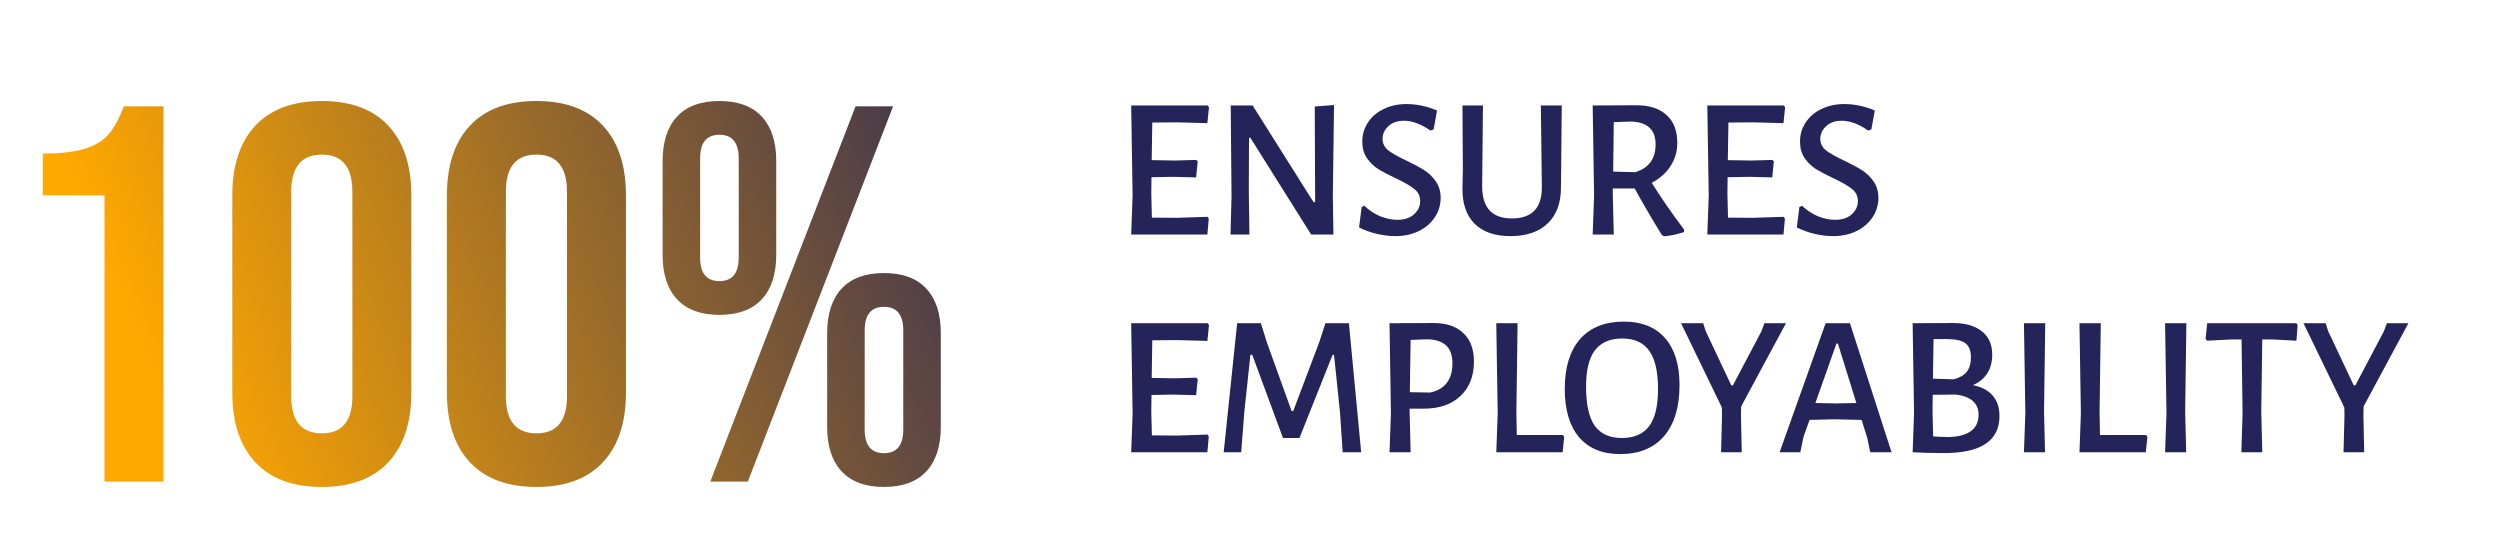 <svg width="597" height="132" viewBox="0 0 597 132" fill="none" xmlns="http://www.w3.org/2000/svg">
<path d="M24.96 46.648H10.24V36.664C14.251 36.664 17.451 36.323 19.84 35.64C22.315 34.957 24.277 33.848 25.728 32.312C27.179 30.691 28.459 28.387 29.568 25.4H39.04V115H24.96V46.648ZM76.85 116.28C69.938 116.28 64.647 114.317 60.978 110.392C57.309 106.467 55.474 100.92 55.474 93.752V46.648C55.474 39.48 57.309 33.933 60.978 30.008C64.647 26.083 69.938 24.12 76.85 24.12C83.762 24.12 89.053 26.083 92.722 30.008C96.391 33.933 98.226 39.48 98.226 46.648V93.752C98.226 100.92 96.391 106.467 92.722 110.392C89.053 114.317 83.762 116.28 76.85 116.28ZM76.85 103.48C81.714 103.48 84.146 100.536 84.146 94.648V45.752C84.146 39.864 81.714 36.92 76.85 36.92C71.986 36.92 69.554 39.864 69.554 45.752V94.648C69.554 100.536 71.986 103.48 76.85 103.48ZM128.1 116.28C121.188 116.28 115.897 114.317 112.228 110.392C108.559 106.467 106.724 100.92 106.724 93.752V46.648C106.724 39.48 108.559 33.933 112.228 30.008C115.897 26.083 121.188 24.12 128.1 24.12C135.012 24.12 140.303 26.083 143.972 30.008C147.641 33.933 149.476 39.48 149.476 46.648V93.752C149.476 100.92 147.641 106.467 143.972 110.392C140.303 114.317 135.012 116.28 128.1 116.28ZM128.1 103.48C132.964 103.48 135.396 100.536 135.396 94.648V45.752C135.396 39.864 132.964 36.92 128.1 36.92C123.236 36.92 120.804 39.864 120.804 45.752V94.648C120.804 100.536 123.236 103.48 128.1 103.48ZM171.798 75.192C167.361 75.192 163.99 73.955 161.686 71.48C159.382 69.005 158.23 65.464 158.23 60.856V38.456C158.23 33.848 159.382 30.307 161.686 27.832C163.99 25.357 167.361 24.12 171.798 24.12C176.235 24.12 179.606 25.357 181.91 27.832C184.214 30.307 185.366 33.848 185.366 38.456V60.856C185.366 65.464 184.214 69.005 181.91 71.48C179.606 73.955 176.235 75.192 171.798 75.192ZM204.31 25.4H213.27L178.582 115H169.622L204.31 25.4ZM171.798 67.128C174.87 67.128 176.406 65.251 176.406 61.496V37.816C176.406 34.061 174.87 32.184 171.798 32.184C168.726 32.184 167.19 34.061 167.19 37.816V61.496C167.19 65.251 168.726 67.128 171.798 67.128ZM211.094 116.28C206.657 116.28 203.286 115.043 200.982 112.568C198.678 110.093 197.526 106.552 197.526 101.944V79.544C197.526 74.936 198.678 71.395 200.982 68.92C203.286 66.445 206.657 65.208 211.094 65.208C215.531 65.208 218.902 66.445 221.206 68.92C223.51 71.395 224.662 74.936 224.662 79.544V101.944C224.662 106.552 223.51 110.093 221.206 112.568C218.902 115.043 215.531 116.28 211.094 116.28ZM211.094 108.216C214.166 108.216 215.702 106.339 215.702 102.584V78.904C215.702 75.149 214.166 73.272 211.094 73.272C208.022 73.272 206.486 75.149 206.486 78.904V102.584C206.486 106.339 208.022 108.216 211.094 108.216Z" fill="url(#paint0_linear_420_21)"/>
<path d="M288.368 51.776L288.656 52.208L288.32 56H270.128L270.464 46.736L270.128 25.184H288.416L288.704 25.616L288.32 29.408L281.024 29.216L275.168 29.264L275.024 38.24L280.592 38.336L285.68 38.192L286.016 38.576L285.632 42.368L280.208 42.224L274.976 42.32L274.928 46.304L275.072 51.968L280.928 52.016L288.368 51.776ZM318.28 46.784L318.424 56H313.096L298.6 32.912H298.264L298.216 45.68L298.36 56H293.848L294.088 46.88L293.896 25.184H299.128L313.672 48.272H314.056L313.96 25.424L318.568 25.088L318.28 46.784ZM335.871 24.848C338.303 24.848 340.735 25.36 343.167 26.384L342.351 30.896L341.583 31.184C340.559 30.448 339.503 29.872 338.415 29.456C337.327 29.04 336.287 28.832 335.295 28.832C333.727 28.832 332.479 29.264 331.551 30.128C330.623 30.992 330.159 32 330.159 33.152C330.159 34.272 330.623 35.2 331.551 35.936C332.479 36.64 333.935 37.456 335.919 38.384C337.647 39.216 339.039 39.968 340.095 40.64C341.183 41.312 342.111 42.208 342.879 43.328C343.647 44.416 344.031 45.728 344.031 47.264C344.031 48.928 343.567 50.464 342.639 51.872C341.743 53.248 340.463 54.352 338.799 55.184C337.167 55.984 335.295 56.384 333.183 56.384C331.775 56.384 330.319 56.208 328.815 55.856C327.311 55.504 325.887 54.992 324.543 54.32L325.167 49.424L325.791 49.136C326.975 50.256 328.271 51.104 329.679 51.68C331.119 52.224 332.447 52.496 333.663 52.496C335.327 52.496 336.655 52.064 337.647 51.2C338.639 50.304 339.135 49.248 339.135 48.032C339.135 46.816 338.655 45.84 337.695 45.104C336.735 44.336 335.263 43.488 333.279 42.56C331.583 41.76 330.207 41.04 329.151 40.4C328.095 39.728 327.183 38.848 326.415 37.76C325.679 36.672 325.311 35.36 325.311 33.824C325.311 32.16 325.759 30.64 326.655 29.264C327.551 27.888 328.799 26.816 330.399 26.048C331.999 25.248 333.823 24.848 335.871 24.848ZM372.802 40.832L372.754 44.48C372.818 48.256 371.794 51.184 369.682 53.264C367.57 55.344 364.578 56.384 360.706 56.384C356.962 56.384 354.098 55.392 352.114 53.408C350.13 51.392 349.17 48.544 349.234 44.864L349.33 40.592L349.234 25.184H354.13L353.938 44.192C353.906 46.88 354.482 48.88 355.666 50.192C356.85 51.504 358.642 52.16 361.042 52.16C365.842 52.16 368.226 49.664 368.194 44.672L367.954 25.184H372.946L372.802 40.832ZM394.443 43.664C396.619 47.152 399.195 50.88 402.171 54.848L402.123 55.424C400.587 55.936 399.003 56.272 397.371 56.432L396.795 56.048C394.139 51.696 391.995 48.016 390.363 45.008H385.131V46.304L385.371 56H380.331L380.667 46.736L380.331 25.184L390.795 25.136C393.899 25.136 396.299 25.92 397.995 27.488C399.691 29.024 400.539 31.232 400.539 34.112C400.539 36.16 399.995 38.016 398.907 39.68C397.851 41.312 396.363 42.64 394.443 43.664ZM385.227 40.976L390.507 41.12C393.739 40.128 395.355 37.92 395.355 34.496C395.355 32.704 394.859 31.36 393.867 30.464C392.907 29.568 391.435 29.088 389.451 29.024L385.371 29.168L385.227 40.976ZM425.946 51.776L426.234 52.208L425.898 56H407.706L408.042 46.736L407.706 25.184H425.994L426.282 25.616L425.898 29.408L418.602 29.216L412.746 29.264L412.602 38.24L418.17 38.336L423.258 38.192L423.594 38.576L423.21 42.368L417.786 42.224L412.554 42.32L412.506 46.304L412.65 51.968L418.506 52.016L425.946 51.776ZM440.402 24.848C442.834 24.848 445.266 25.36 447.698 26.384L446.882 30.896L446.114 31.184C445.09 30.448 444.034 29.872 442.946 29.456C441.858 29.04 440.818 28.832 439.826 28.832C438.258 28.832 437.01 29.264 436.082 30.128C435.154 30.992 434.69 32 434.69 33.152C434.69 34.272 435.154 35.2 436.082 35.936C437.01 36.64 438.466 37.456 440.45 38.384C442.178 39.216 443.57 39.968 444.626 40.64C445.714 41.312 446.642 42.208 447.41 43.328C448.178 44.416 448.562 45.728 448.562 47.264C448.562 48.928 448.098 50.464 447.17 51.872C446.274 53.248 444.994 54.352 443.33 55.184C441.698 55.984 439.826 56.384 437.714 56.384C436.306 56.384 434.85 56.208 433.346 55.856C431.842 55.504 430.418 54.992 429.074 54.32L429.698 49.424L430.322 49.136C431.506 50.256 432.802 51.104 434.21 51.68C435.65 52.224 436.978 52.496 438.194 52.496C439.858 52.496 441.186 52.064 442.178 51.2C443.17 50.304 443.666 49.248 443.666 48.032C443.666 46.816 443.186 45.84 442.226 45.104C441.266 44.336 439.794 43.488 437.81 42.56C436.114 41.76 434.738 41.04 433.682 40.4C432.626 39.728 431.714 38.848 430.946 37.76C430.21 36.672 429.842 35.36 429.842 33.824C429.842 32.16 430.29 30.64 431.186 29.264C432.082 27.888 433.33 26.816 434.93 26.048C436.53 25.248 438.354 24.848 440.402 24.848Z" fill="#24245A"/>
<path d="M288.368 103.776L288.656 104.208L288.32 108H270.128L270.464 98.736L270.128 77.184H288.416L288.704 77.616L288.32 81.408L281.024 81.216L275.168 81.264L275.024 90.24L280.592 90.336L285.68 90.192L286.016 90.576L285.632 94.368L280.208 94.224L274.976 94.32L274.928 98.304L275.072 103.968L280.928 104.016L288.368 103.776ZM325.048 108H320.632L320.008 98.64L318.568 84.72H318.232L310.312 104.592H306.376L299.032 84.72H298.6L297.16 98.208L296.392 108H292.216L295.432 77.184H301.096L302.536 81.792L308.44 98.16H308.824L315.064 81.648L316.504 77.184H322.12L325.048 108ZM342.28 77.136C345.384 77.136 347.768 77.936 349.432 79.536C351.128 81.104 351.976 83.376 351.976 86.352C351.976 89.808 350.904 92.544 348.76 94.56C346.648 96.576 343.736 97.584 340.023 97.584H336.616V98.304L336.856 108H331.816L332.152 98.736L331.816 77.184L342.28 77.136ZM341.464 93.744C343.224 93.392 344.552 92.64 345.448 91.488C346.376 90.304 346.84 88.736 346.84 86.784C346.84 84.864 346.344 83.44 345.352 82.512C344.392 81.584 342.92 81.088 340.936 81.024L336.856 81.168L336.664 93.648L341.464 93.744ZM373.536 104.304L373.152 108H357.312L357.648 98.736L357.312 77.184H362.4L362.112 98.304L362.208 103.872H373.2L373.536 104.304ZM387.775 76.8C392.031 76.8 395.311 78.112 397.615 80.736C399.919 83.36 401.071 87.104 401.071 91.968C401.071 97.216 399.839 101.28 397.375 104.16C394.911 107.008 391.407 108.432 386.863 108.432C382.639 108.432 379.375 107.088 377.071 104.4C374.799 101.68 373.663 97.84 373.663 92.88C373.663 87.728 374.879 83.76 377.311 80.976C379.775 78.192 383.263 76.8 387.775 76.8ZM387.391 80.832C384.479 80.832 382.303 81.776 380.863 83.664C379.455 85.52 378.751 88.4 378.751 92.304C378.751 96.56 379.439 99.68 380.815 101.664C382.223 103.616 384.383 104.592 387.295 104.592C390.239 104.592 392.415 103.648 393.823 101.76C395.231 99.872 395.935 96.928 395.935 92.928C395.935 88.736 395.231 85.68 393.823 83.76C392.447 81.808 390.303 80.832 387.391 80.832ZM415.738 99.168L415.93 108H410.986L411.226 99.168L411.178 97.296L401.434 77.184H406.714L407.338 79.104L413.434 92.016H413.818L420.586 79.2L421.354 77.184H426.49L415.786 97.056L415.738 99.168ZM451.702 108H446.614L445.894 104.544L444.55 100.272L438.022 100.128L432.118 100.272L430.678 104.304L429.91 108H424.966L435.958 77.184H441.766L451.702 108ZM443.302 96.24L438.886 82.032H438.549L433.51 96.24L438.358 96.336L443.302 96.24ZM471.137 91.968C473.281 92.416 474.865 93.264 475.889 94.512C476.945 95.728 477.473 97.344 477.473 99.36C477.473 105.248 473.073 108.192 464.273 108.192C461.233 108.192 458.737 108.128 456.785 108H456.737L457.073 98.736L456.737 77.184L466.337 77.136C469.313 77.136 471.617 77.792 473.249 79.104C474.913 80.384 475.745 82.256 475.745 84.72C475.745 86.448 475.345 87.936 474.545 89.184C473.745 90.4 472.609 91.328 471.137 91.968ZM470.657 85.296C470.657 83.76 470.225 82.656 469.361 81.984C468.497 81.312 467.041 80.976 464.993 80.976H461.729L461.585 90.432L466.529 90.576C467.937 90.224 468.977 89.632 469.649 88.8C470.321 87.936 470.657 86.768 470.657 85.296ZM465.089 104.352C467.457 104.352 469.281 103.904 470.561 103.008C471.841 102.112 472.481 100.8 472.481 99.072C472.481 96.32 470.705 94.704 467.153 94.224L461.537 94.272L461.489 98.304L461.633 104.208C462.881 104.304 464.033 104.352 465.089 104.352ZM488.116 98.304L488.356 108H483.316L483.652 98.736L483.316 77.184H488.404L488.116 98.304ZM512.802 104.304L512.418 108H496.578L496.914 98.736L496.578 77.184H501.666L501.378 98.304L501.474 103.872H512.466L512.802 104.304ZM521.819 98.304L522.059 108H517.019L517.355 98.736L517.019 77.184H522.107L521.819 98.304ZM548.677 77.616L548.389 81.36L542.821 81.072H540.229L539.989 98.304L540.229 108H535.237L535.525 98.736L535.285 81.072H532.693L527.029 81.36L526.693 80.928L527.077 77.184H548.389L548.677 77.616ZM564.379 99.168L564.571 108H559.627L559.867 99.168L559.819 97.296L550.075 77.184H555.355L555.979 79.104L562.075 92.016H562.459L569.227 79.2L569.995 77.184H575.131L564.427 97.056L564.379 99.168Z" fill="#24245A"/>
<defs>
<linearGradient id="paint0_linear_420_21" x1="39.5" y1="97.422" x2="251.444" y2="10.864" gradientUnits="userSpaceOnUse">
<stop stop-color="#FFA800"/>
<stop offset="1" stop-color="#24245A"/>
</linearGradient>
</defs>
</svg>
